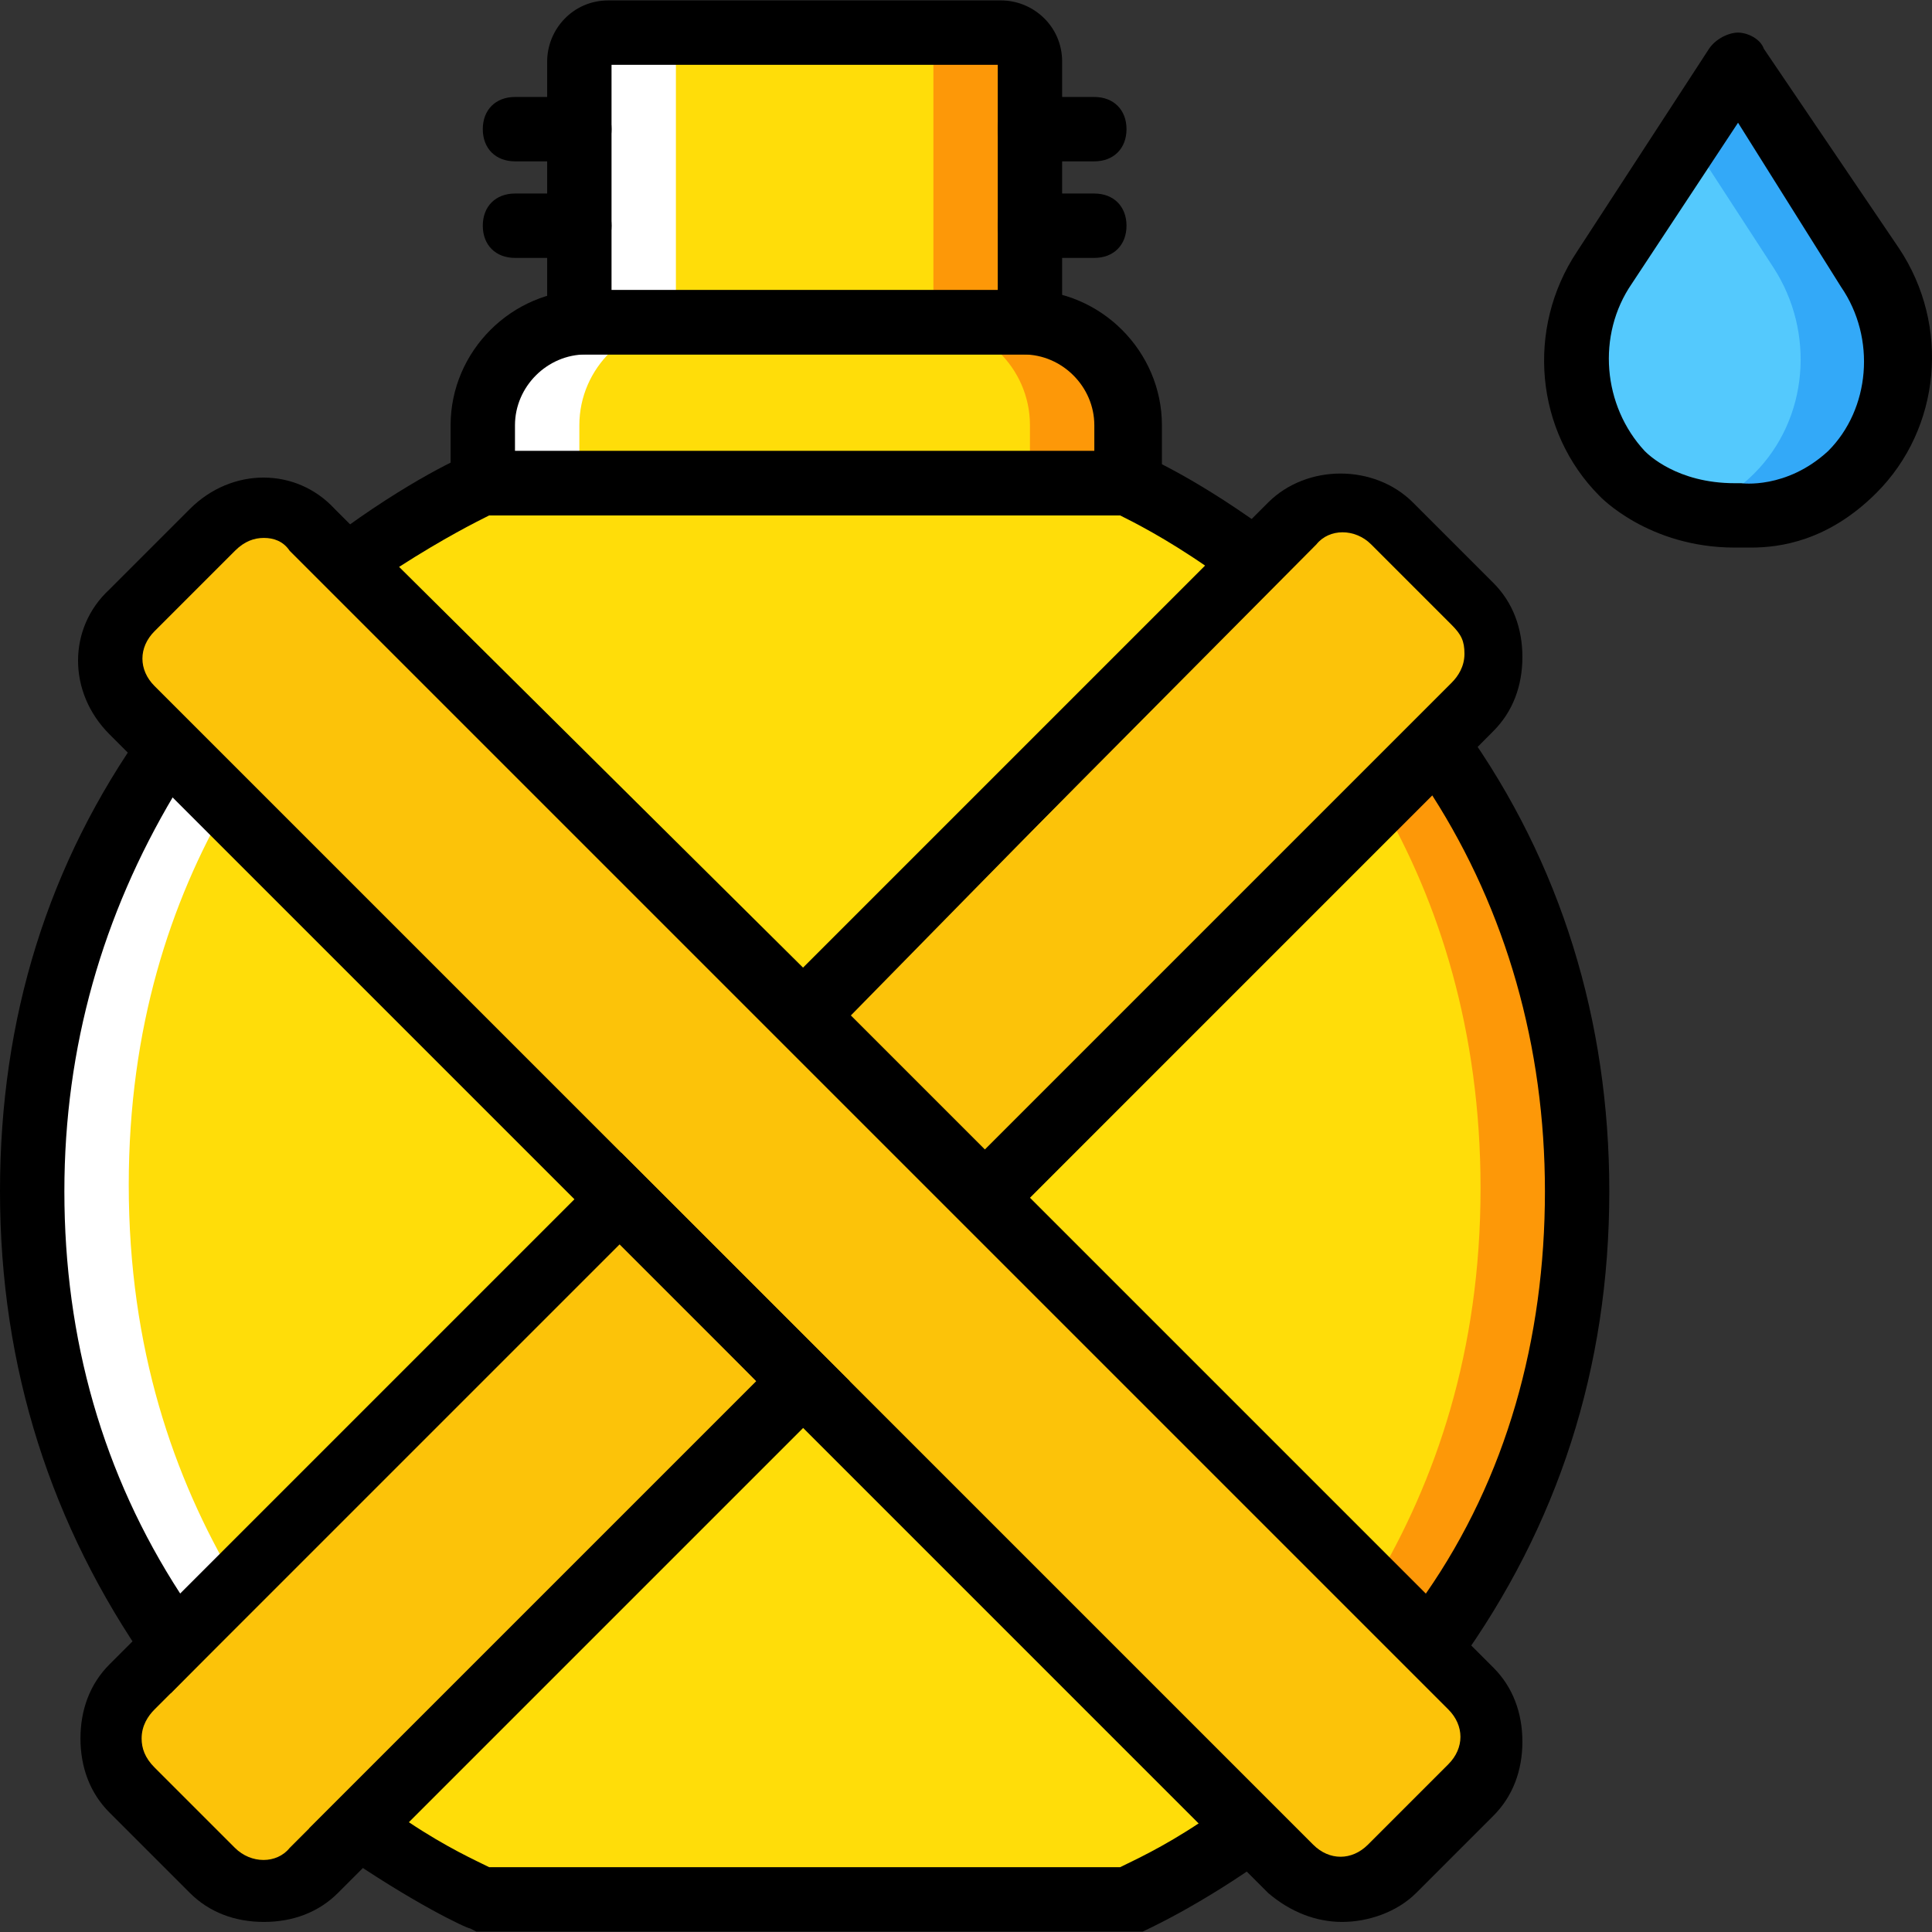 <?xml version="1.0" encoding="iso-8859-1"?>
<!-- Generator: Adobe Illustrator 19.0.0, SVG Export Plug-In . SVG Version: 6.00 Build 0)  -->
<svg version="1.1" id="Layer_1" xmlns="http://www.w3.org/2000/svg" xmlns:xlink="http://www.w3.org/1999/xlink" x="0px" y="0px"
	 viewBox="0 0 512.222 512.222" style="enable-background:new 0 0 512.222 512.222;" xml:space="preserve">
<rect x="0" y="0" width="512.222" height="512.222" fill="#333333" stroke="none"/>
<g transform="translate(1 1)">
	<path style="fill:#FFDD09;" d="M163.693,316.551L44.227,197.084c-20.48,29.013-36.693,67.413-36.693,117.76
		c0,51.2,17.067,91.307,38.4,120.32L163.693,316.551z"/>
	<g>
		<path style="fill:#FCC309;" d="M389.827,472.711l-21.333,21.333c-7.68,7.68-19.627,7.68-26.453,0l-307.2-307.2
			c-7.68-7.68-7.68-19.627,0-26.453l21.333-21.333c7.68-7.68,19.627-7.68,26.453,0l307.2,307.2
			C397.507,453.938,397.507,465.884,389.827,472.711"/>
		<path style="fill:#FCC309;" d="M260.12,316.551l129.707-129.707c7.68-7.68,7.68-19.627,0-26.453l-21.333-21.333
			c-7.68-7.68-19.627-7.68-26.453,0L212.333,267.911L260.12,316.551z"/>
		<path style="fill:#FCC309;" d="M163.693,316.551L33.987,446.258c-7.68,7.68-7.68,19.627,0,26.453l21.333,21.333
			c7.68,7.68,19.627,7.68,26.453,0l130.56-128.853L163.693,316.551z"/>
	</g>
	<path style="fill:#FFDD09;" d="M297.667,127.111H127v-15.36c0-14.507,11.947-27.307,27.307-27.307h116.907
		c14.507,0,27.307,11.947,27.307,27.307v15.36H297.667z"/>
	<path style="fill:#FD9808;" d="M270.36,84.444h-25.6c14.507,0,27.307,11.947,27.307,27.307v15.36h25.6v-15.36
		C297.667,96.391,285.72,84.444,270.36,84.444"/>
	<g>
		<path style="fill:#FFDD09;" d="M332.653,148.444c-19.627-14.507-34.987-21.333-34.987-21.333h-85.333H127
			c0,0-15.36,6.827-34.987,21.333l120.32,119.467L332.653,148.444z"/>
		<path style="fill:#FFDD09;" d="M380.44,196.231l-120.32,120.32l118.613,118.613c21.333-29.013,38.4-68.267,38.4-120.32
			C417.133,264.497,400.92,225.244,380.44,196.231"/>
	</g>
	<path style="fill:#FD9808;" d="M380.44,196.231l-15.36,15.36c15.36,26.453,26.453,60.587,26.453,102.4
		c0,43.52-11.947,77.653-28.16,104.96l15.36,15.36c21.333-29.013,38.4-68.267,38.4-120.32
		C417.133,263.644,400.92,224.391,380.44,196.231"/>
	<path style="fill:#FFFFFF;" d="M44.227,196.231l15.36,15.36c-15.36,26.453-26.453,59.733-26.453,101.547
		c0,43.52,11.947,77.653,28.16,104.96l-15.36,16.213c-21.333-29.013-38.4-68.267-38.4-120.32
		C7.533,263.644,23.747,224.391,44.227,196.231"/>
	<g>
		<path style="fill:#FFDD09;" d="M93.72,482.951c18.773,13.653,33.28,19.627,33.28,19.627h85.333h85.333
			c0,0,14.507-5.973,32.427-19.627l-117.76-117.76L93.72,482.951z"/>
		<path style="fill:#FFDD09;" d="M272.067,84.444H152.6v-69.12c0-4.267,3.413-7.68,7.68-7.68h104.107c4.267,0,7.68,3.413,7.68,7.68
			V84.444z"/>
	</g>
	<path style="fill:#FD9808;" d="M264.387,7.644h-25.6c4.267,0,7.68,3.413,7.68,7.68v69.12h25.6v-69.12
		C272.067,11.057,268.653,7.644,264.387,7.644"/>
	<g>
		<path style="fill:#FFFFFF;" d="M154.307,84.444h25.6c-14.507,0-27.307,11.947-27.307,27.307v15.36H127v-15.36
			C127,96.391,138.947,84.444,154.307,84.444"/>
		<path style="fill:#FFFFFF;" d="M160.28,7.644h25.6c-4.267,0-7.68,3.413-7.68,7.68v69.12h-25.6v-69.12
			C152.6,11.057,156.013,7.644,160.28,7.644"/>
	</g>
	<path style="fill:#54C9FD;" d="M490.52,124.551c14.507-14.507,16.213-37.547,5.12-54.613l-35.84-53.76l-34.987,53.76
		c-11.093,17.067-9.387,40.107,5.12,54.613c0,0,10.24,11.093,30.72,11.093C459.8,135.644,476.013,138.204,490.52,124.551"/>
	<path style="fill:#33A9F8;" d="M494.787,69.937L459.8,16.177L447,35.804l22.187,34.133c11.093,17.067,9.387,40.107-5.12,54.613
		c-5.973,5.973-11.947,8.533-17.067,10.24c4.267,0,8.533,0.853,12.8,0.853c0,0,16.213,2.56,30.72-11.093
		C505.027,110.044,506.733,87.004,494.787,69.937"/>
	<path d="M463.213,144.177c-1.707,0-3.413,0-4.267,0c-23.04,0-35.84-13.653-35.84-13.653c-17.067-17.067-19.627-44.373-5.973-64.853
		l34.987-53.76c1.707-2.56,5.12-4.267,7.68-4.267l0,0c2.56,0,5.973,1.707,6.827,4.267l35.84,52.907
		c13.653,20.48,11.093,47.787-5.973,64.853l0,0C483.693,142.471,470.893,144.177,463.213,144.177z M459.8,31.537l-28.16,42.667
		c-9.387,13.653-7.68,32.427,3.413,44.373c0.853,0.853,8.533,8.533,23.893,8.533c0.853,0,0.853,0,1.707,0
		c0,0,11.947,1.707,23.04-8.533c11.093-11.093,12.8-29.867,3.413-43.52L459.8,31.537z M490.52,124.551L490.52,124.551
		L490.52,124.551z"/>
	<path d="M306.2,135.644H118.467v-23.893c0-19.627,16.213-35.84,35.84-35.84h116.907c19.627,0,35.84,16.213,35.84,35.84v23.893
		H306.2z M135.533,118.577h153.6v-6.827c0-10.24-8.533-18.773-18.773-18.773H154.307c-10.24,0-18.773,8.533-18.773,18.773V118.577z"
		/>
	<path d="M280.6,92.977H144.067V15.324c0-8.533,6.827-16.213,16.213-16.213h104.107c8.533,0,16.213,6.827,16.213,16.213
		C280.6,15.324,280.6,92.977,280.6,92.977z M161.133,75.911h102.4V16.177h-102.4V75.911z"/>
	<path d="M152.6,41.777h-17.067c-5.12,0-8.533-3.413-8.533-8.533s3.413-8.533,8.533-8.533H152.6c5.12,0,8.533,3.413,8.533,8.533
		S157.72,41.777,152.6,41.777z"/>
	<path d="M152.6,67.377h-17.067c-5.12,0-8.533-3.413-8.533-8.533s3.413-8.533,8.533-8.533H152.6c5.12,0,8.533,3.413,8.533,8.533
		S157.72,67.377,152.6,67.377z"/>
	<path d="M289.133,41.777h-17.067c-5.12,0-8.533-3.413-8.533-8.533s3.413-8.533,8.533-8.533h17.067c5.12,0,8.533,3.413,8.533,8.533
		S294.253,41.777,289.133,41.777z"/>
	<path d="M289.133,67.377h-17.067c-5.12,0-8.533-3.413-8.533-8.533s3.413-8.533,8.533-8.533h17.067c5.12,0,8.533,3.413,8.533,8.533
		S294.253,67.377,289.133,67.377z"/>
	<path d="M354.84,508.551c-6.827,0-13.653-2.56-19.627-7.68l-307.2-307.2c-11.093-11.093-11.093-28.16,0-38.4l21.333-21.333
		c11.093-11.093,28.16-11.093,38.4,0l307.2,307.2c5.12,5.12,7.68,11.947,7.68,19.627c0,7.68-2.56,14.507-7.68,19.627l-20.48,20.48
		C369.347,505.991,361.667,508.551,354.84,508.551z M68.973,141.617c-2.56,0-5.12,0.853-7.68,3.413L39.96,166.364
		c-4.267,4.267-4.267,10.24,0,14.507l307.2,307.2c4.267,4.267,10.24,4.267,14.507,0L383,466.738c4.267-4.267,4.267-10.24,0-14.507
		l-307.2-307.2C74.093,142.471,71.533,141.617,68.973,141.617z"/>
	<path d="M212.333,280.711l-133.12-133.12l7.68-5.973c20.48-15.36,35.84-22.187,36.693-22.187l1.707-0.853h174.08l1.707,0.853
		c0.853,0,16.213,6.827,36.693,22.187l5.973,5.12L212.333,280.711z M104.813,149.298l107.52,106.667L319,149.298
		c-11.093-7.68-19.627-11.947-23.04-13.653H128.707C125.293,137.351,116.76,141.617,104.813,149.298z"/>
	<path d="M379.587,447.964L248.173,316.551l133.12-133.12l5.973,8.533c25.6,35.84,38.4,77.653,38.4,122.88
		c0,46.933-13.653,88.747-40.107,125.44L379.587,447.964z M272.067,316.551l104.96,104.96
		c21.333-30.72,31.573-67.413,31.573-106.667c0-38.4-10.24-74.24-29.867-104.96L272.067,316.551z"/>
	<path d="M44.227,447.964l-5.973-7.68C12.653,403.591-1,361.777-1,314.844c0-46.08,12.8-87.04,38.4-122.88l5.973-6.827
		L173.08,317.404L44.227,447.964z M45.08,209.884c-18.773,31.573-29.013,66.56-29.013,104.96c0,39.253,10.24,75.093,30.72,106.667
		l104.96-104.96L45.08,209.884z"/>
	<path d="M299.373,511.111h-174.08l-1.707-0.853c-0.853,0-15.36-6.827-34.987-20.48l-7.68-5.973l128.853-128.853L339.48,483.804
		l-3.413,6.827c-18.773,13.653-34.133,20.48-34.133,20.48L299.373,511.111z M128.707,494.044H295.96
		c3.413-1.707,11.093-5.12,21.333-11.947l-104.96-104.96l-104.96,104.96C117.613,488.924,125.293,492.337,128.707,494.044z"/>
	<path d="M260.12,328.497l-60.587-60.587l135.68-135.68c10.24-10.24,28.16-10.24,38.4,0l21.333,21.333
		c5.12,5.12,7.68,11.947,7.68,19.627s-2.56,14.507-7.68,19.627L260.12,328.497z M224.28,267.911l35.84,35.84l123.733-123.733
		c1.707-1.707,3.413-4.267,3.413-7.68s-0.853-5.12-3.413-7.68l-21.333-21.333c-4.267-4.267-11.093-4.267-14.507,0L224.28,267.911z"
		/>
	<path d="M68.973,508.551c-7.68,0-14.507-2.56-19.627-7.68l-21.333-21.333c-5.12-5.12-7.68-11.947-7.68-19.627
		c0-7.68,2.56-14.507,7.68-19.627l135.68-135.68l60.587,60.587L88.6,500.871C83.48,505.991,76.653,508.551,68.973,508.551z
		 M163.693,328.497L39.96,452.231c-1.707,1.707-3.413,4.267-3.413,7.68c0,2.56,0.853,5.12,3.413,7.68l21.333,21.333
		c4.267,4.267,11.093,4.267,14.507,0l123.733-123.733L163.693,328.497z"/>
</g>
<g>
</g>
<g>
</g>
<g>
</g>
<g>
</g>
<g>
</g>
<g>
</g>
<g>
</g>
<g>
</g>
<g>
</g>
<g>
</g>
<g>
</g>
<g>
</g>
<g>
</g>
<g>
</g>
<g>
</g>
</svg>
